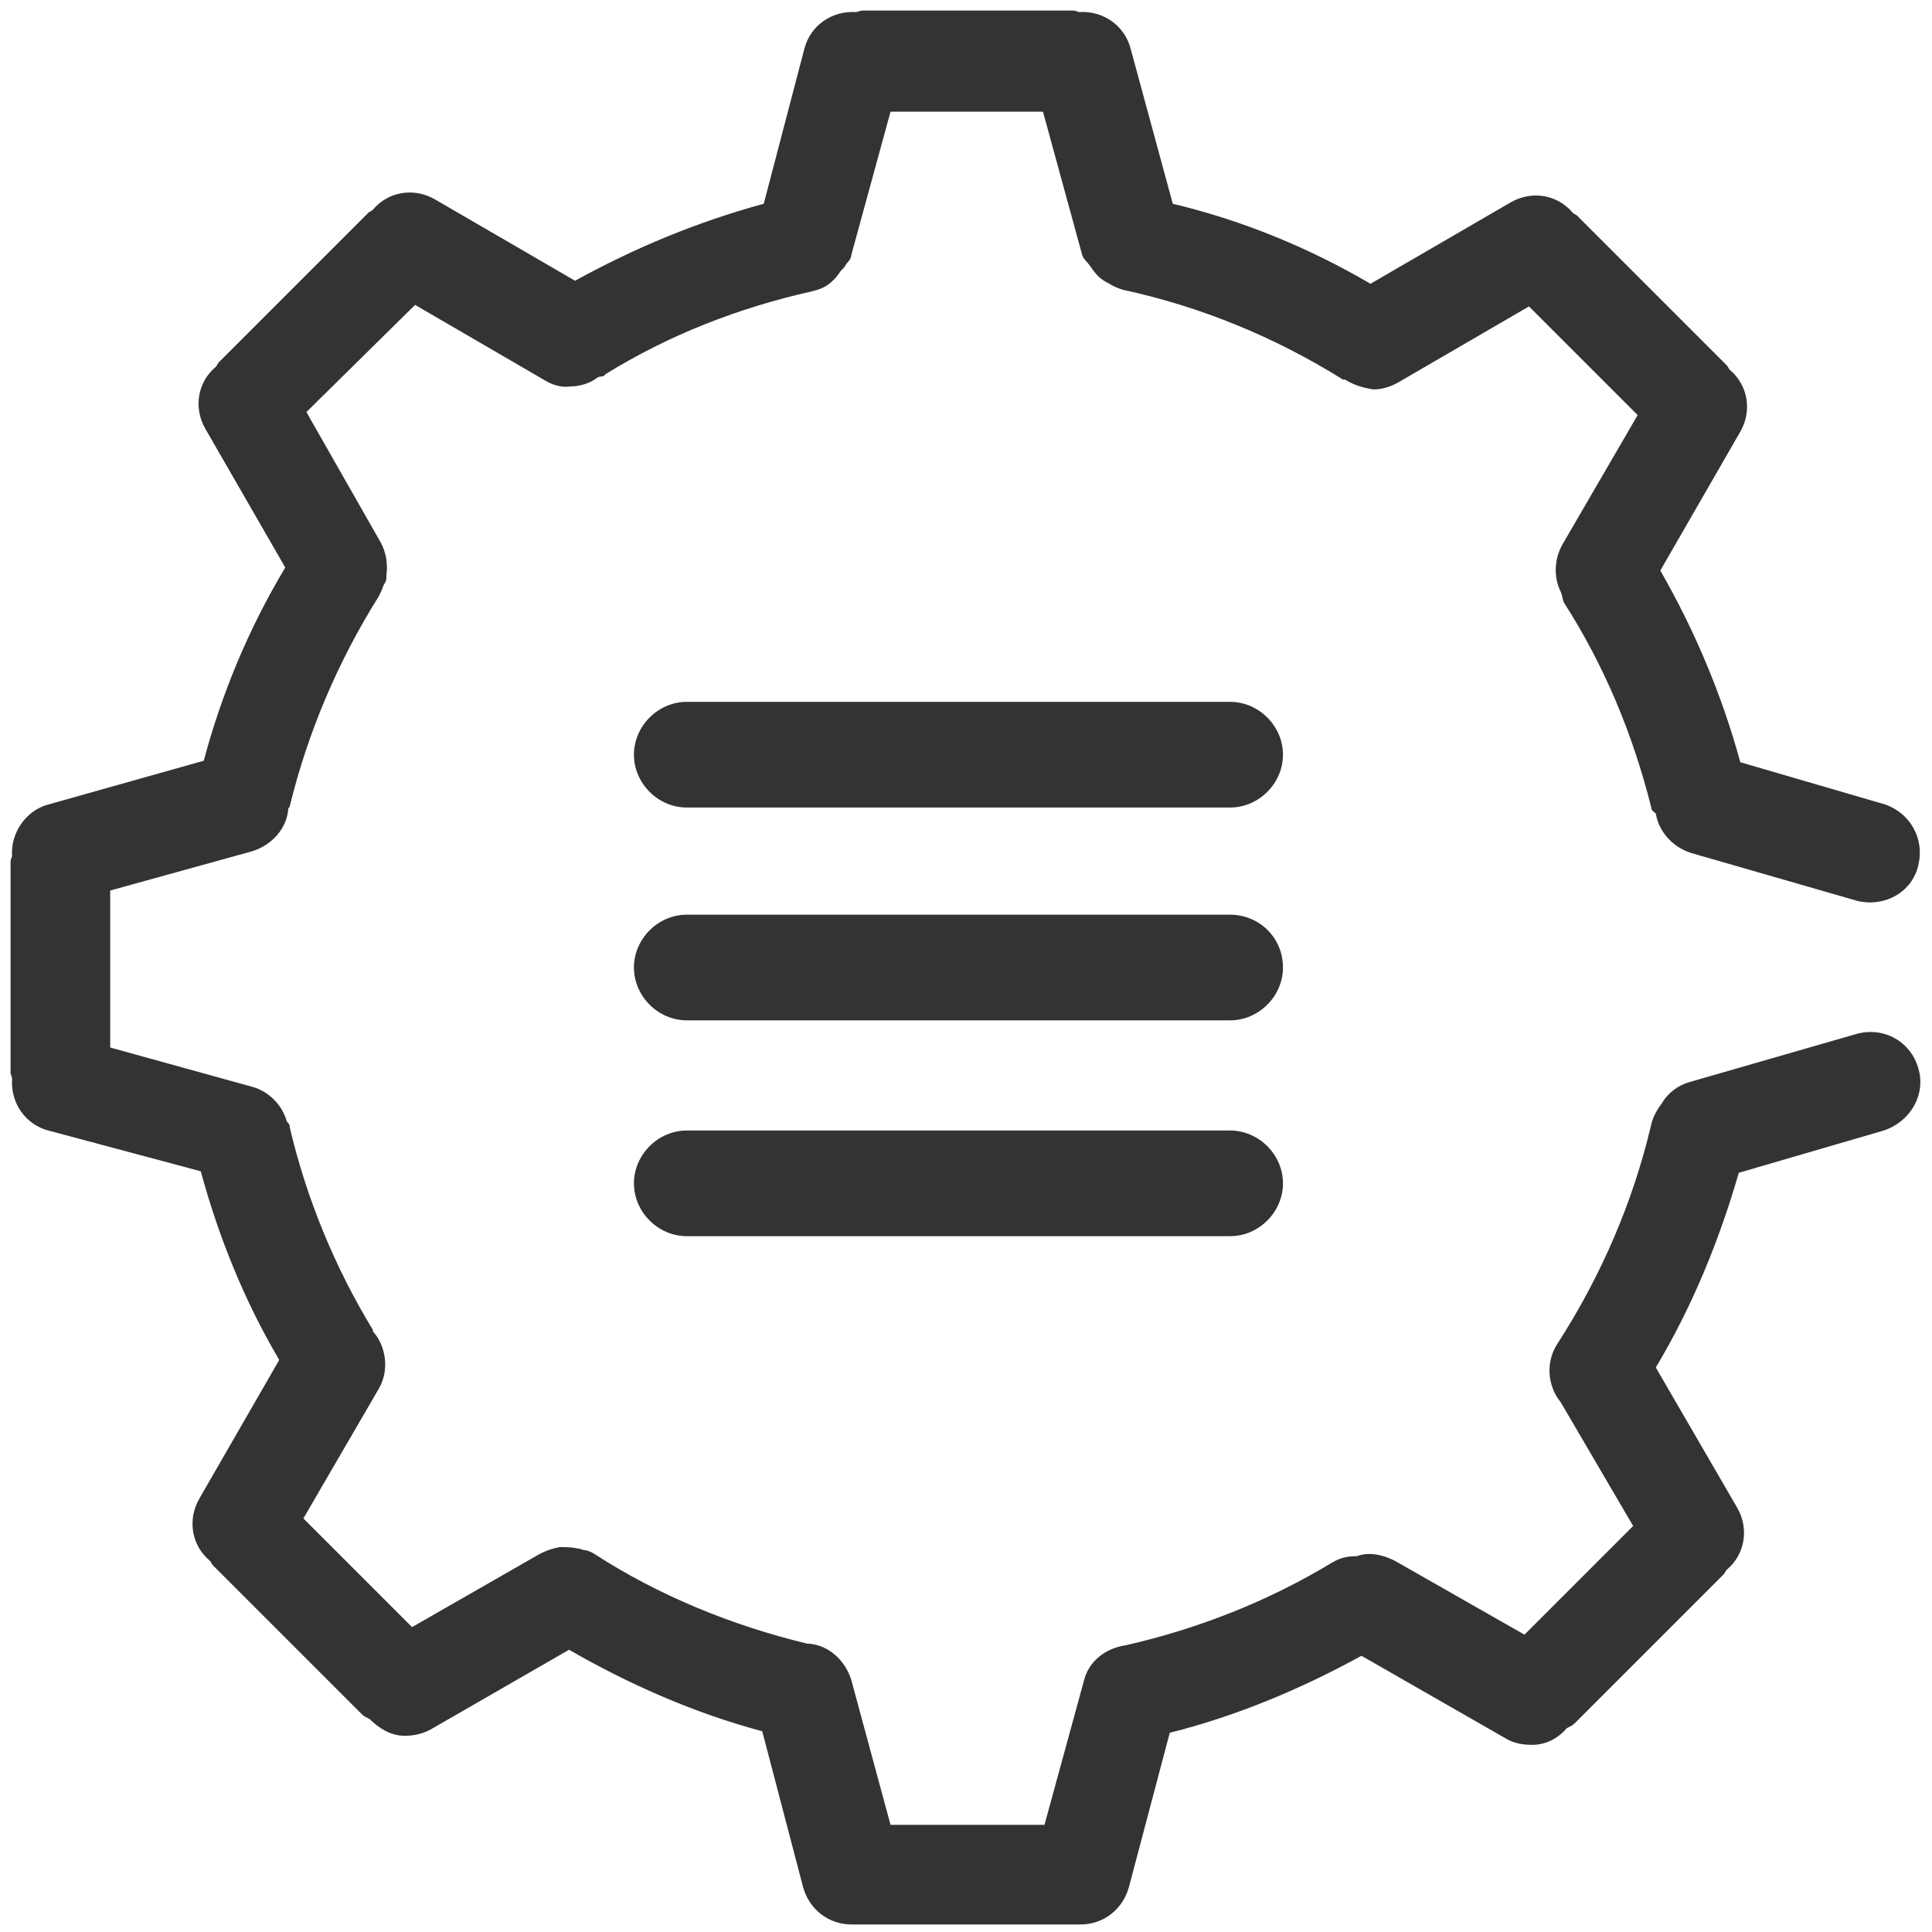 <?xml version="1.0" encoding="utf-8"?>
<!-- Generator: Adobe Illustrator 25.3.1, SVG Export Plug-In . SVG Version: 6.00 Build 0)  -->
<svg version="1.1" id="图层_1" xmlns="http://www.w3.org/2000/svg" xmlns:xlink="http://www.w3.org/1999/xlink" x="0px" y="0px"
	 viewBox="0 0 128 128" style="enable-background:new 0 0 128 128;" xml:space="preserve">
<style type="text/css">
	.st0{fill:#333333;}
</style>
<path class="st0" d="M127.1,70.8c-0.5-1.8-2.3-2.8-4.1-2.3c0,0,0,0,0,0l-11.1,3.2c-0.7,0.2-1.4,0.7-1.8,1.4
	c-0.3,0.4-0.6,0.9-0.7,1.4c-1.2,5.1-3.3,10-6.2,14.5c-0.8,1.2-0.7,2.8,0.2,3.9l4.8,8.2l-7.2,7.2l-8.6-4.9c-0.8-0.4-1.7-0.6-2.5-0.3
	c-0.6,0-1.1,0.1-1.6,0.4c-4.3,2.6-8.9,4.4-13.7,5.5c-1.4,0.2-2.5,1.1-2.8,2.4l-2.6,9.5H59l-2.6-9.6c-0.4-1.3-1.5-2.3-2.8-2.4l-0.1,0
	c-5-1.2-9.9-3.2-14.2-6c-0.2-0.1-0.4-0.2-0.6-0.2c-0.1,0-0.2-0.1-0.4-0.1c-0.4-0.1-0.8-0.1-1.1-0.1c0,0,0,0-0.1,0
	c-0.6,0.1-1.1,0.3-1.6,0.6l-8.2,4.7l-7.2-7.2l5-8.6c0.7-1.2,0.5-2.8-0.4-3.8c0-0.1,0-0.1,0-0.1c-2.5-4.1-4.4-8.7-5.5-13.4
	c0-0.2-0.1-0.3-0.2-0.4c-0.3-1.1-1.2-2-2.3-2.3l-9.4-2.6V59l9.4-2.6c1.3-0.4,2.3-1.5,2.4-2.8c0-0.1,0.1-0.1,0.1-0.2
	c1.2-4.9,3.2-9.6,5.9-13.9c0.1-0.2,0.2-0.4,0.3-0.7c0.1-0.2,0.2-0.3,0.2-0.5c0-0.1,0-0.1,0-0.2c0.1-0.7,0-1.5-0.4-2.2l-4.9-8.6
	l7.2-7.1l8.6,5c0.5,0.3,1.1,0.5,1.7,0.4c0.6,0,1.3-0.2,1.8-0.6c0.2-0.1,0.4,0,0.5-0.2c4.2-2.6,8.8-4.4,13.7-5.5
	c0.4-0.1,0.7-0.2,1-0.4c0.3-0.2,0.6-0.5,0.8-0.8c0.1-0.2,0.3-0.3,0.4-0.5c0.1-0.2,0.4-0.4,0.4-0.7L59,7.4h10.1l2.6,9.5
	c0.1,0.3,0.3,0.4,0.5,0.7c0.1,0.1,0.2,0.3,0.3,0.4c0.3,0.4,0.6,0.6,1,0.8c0.3,0.2,0.6,0.3,0.9,0.4c5.1,1.1,10,3.1,14.5,5.9
	c0.1,0.1,0.2,0,0.3,0.1c0.5,0.3,1.1,0.5,1.8,0.6c0.6,0,1.2-0.2,1.7-0.5l8.6-5l7.2,7.2l-5,8.6c-0.5,0.9-0.6,2.1-0.1,3.1
	c0.1,0.2,0.1,0.4,0.2,0.7c2.7,4.2,4.6,8.8,5.8,13.6c0,0.2,0.2,0.3,0.3,0.4c0.2,1.2,1.1,2.2,2.3,2.6l11.1,3.2c1.8,0.4,3.6-0.6,4-2.4
	c0.4-1.7-0.5-3.4-2.2-4l-9.6-2.8c-1.2-4.4-3-8.7-5.3-12.7l5.3-9.2c0.8-1.4,0.5-3.1-0.7-4.1c-0.1-0.1-0.1-0.2-0.2-0.3l-9.9-9.9
	c-0.1-0.1-0.2-0.1-0.3-0.2c-1-1.2-2.7-1.5-4.1-0.7l-9.3,5.4c-4.1-2.4-8.5-4.2-13.1-5.3L74.9,3.2c-0.4-1.5-1.8-2.5-3.4-2.4
	c-0.1,0-0.2-0.1-0.4-0.1h-14c-0.1,0-0.3,0.1-0.4,0.1c-1.6-0.1-3,0.9-3.4,2.4l-2.7,10.3c-4.4,1.2-8.5,2.9-12.5,5.1l-9.3-5.4
	c-1.4-0.8-3.1-0.5-4.1,0.7c-0.1,0.1-0.2,0.1-0.3,0.2l-9.9,9.9c-0.1,0.1-0.1,0.2-0.2,0.3c-1.2,1-1.5,2.7-0.7,4.1l5.3,9.2
	c-2.4,4-4.2,8.3-5.4,12.8L3.2,53.3c-1.5,0.4-2.5,1.9-2.4,3.4c0,0.1-0.1,0.2-0.1,0.4v14c0,0.1,0.1,0.2,0.1,0.4
	c-0.1,1.6,0.9,3,2.4,3.4l10.1,2.7c1.2,4.4,2.9,8.6,5.2,12.5l-5.3,9.2c-0.8,1.4-0.5,3.1,0.7,4.1c0.1,0.1,0.1,0.2,0.2,0.3l9.9,9.9
	c0.1,0.1,0.3,0.2,0.5,0.3c0.6,0.6,1.4,1.1,2.3,1.1c0.6,0,1.1-0.1,1.7-0.4l9.2-5.3c4,2.3,8.3,4.2,12.8,5.4l2.7,10.3
	c0.4,1.5,1.7,2.5,3.2,2.5c0.1,0,0.2,0,0.4,0c0.1,0,0.1,0,0.2,0h14c0.1,0,0.2,0,0.2,0c0.1,0,0.2,0,0.4,0c1.5,0,2.8-1,3.2-2.5
	l2.7-10.2c4.4-1.1,8.7-2.9,12.7-5.1l9.6,5.5c0.5,0.3,1.1,0.4,1.7,0.4c0.9,0,1.7-0.4,2.3-1.1c0.2-0.1,0.4-0.2,0.5-0.3l9.9-9.9
	c0.1-0.1,0.1-0.2,0.2-0.3c1.2-1,1.5-2.7,0.7-4.1l-5.4-9.3c2.4-4,4.2-8.4,5.5-12.9l9.6-2.8C126.6,74.3,127.6,72.5,127.1,70.8
	C127.1,70.7,127.1,70.7,127.1,70.8"/>
<path class="st0" d="M81.5,46.5h-36c-1.9,0-3.5,1.6-3.5,3.5s1.6,3.5,3.5,3.5h36c1.9,0,3.5-1.6,3.5-3.5C85,48.1,83.4,46.5,81.5,46.5
	 M81.5,60.6h-36c-1.9,0-3.5,1.6-3.5,3.5c0,1.9,1.6,3.5,3.5,3.5h36c1.9,0,3.5-1.6,3.5-3.5C85,62.1,83.4,60.6,81.5,60.6 M81.5,74.9
	h-36c-1.9,0-3.5,1.6-3.5,3.5s1.6,3.5,3.5,3.5h36c1.9,0,3.5-1.6,3.5-3.5S83.4,74.9,81.5,74.9"/>
</svg>
